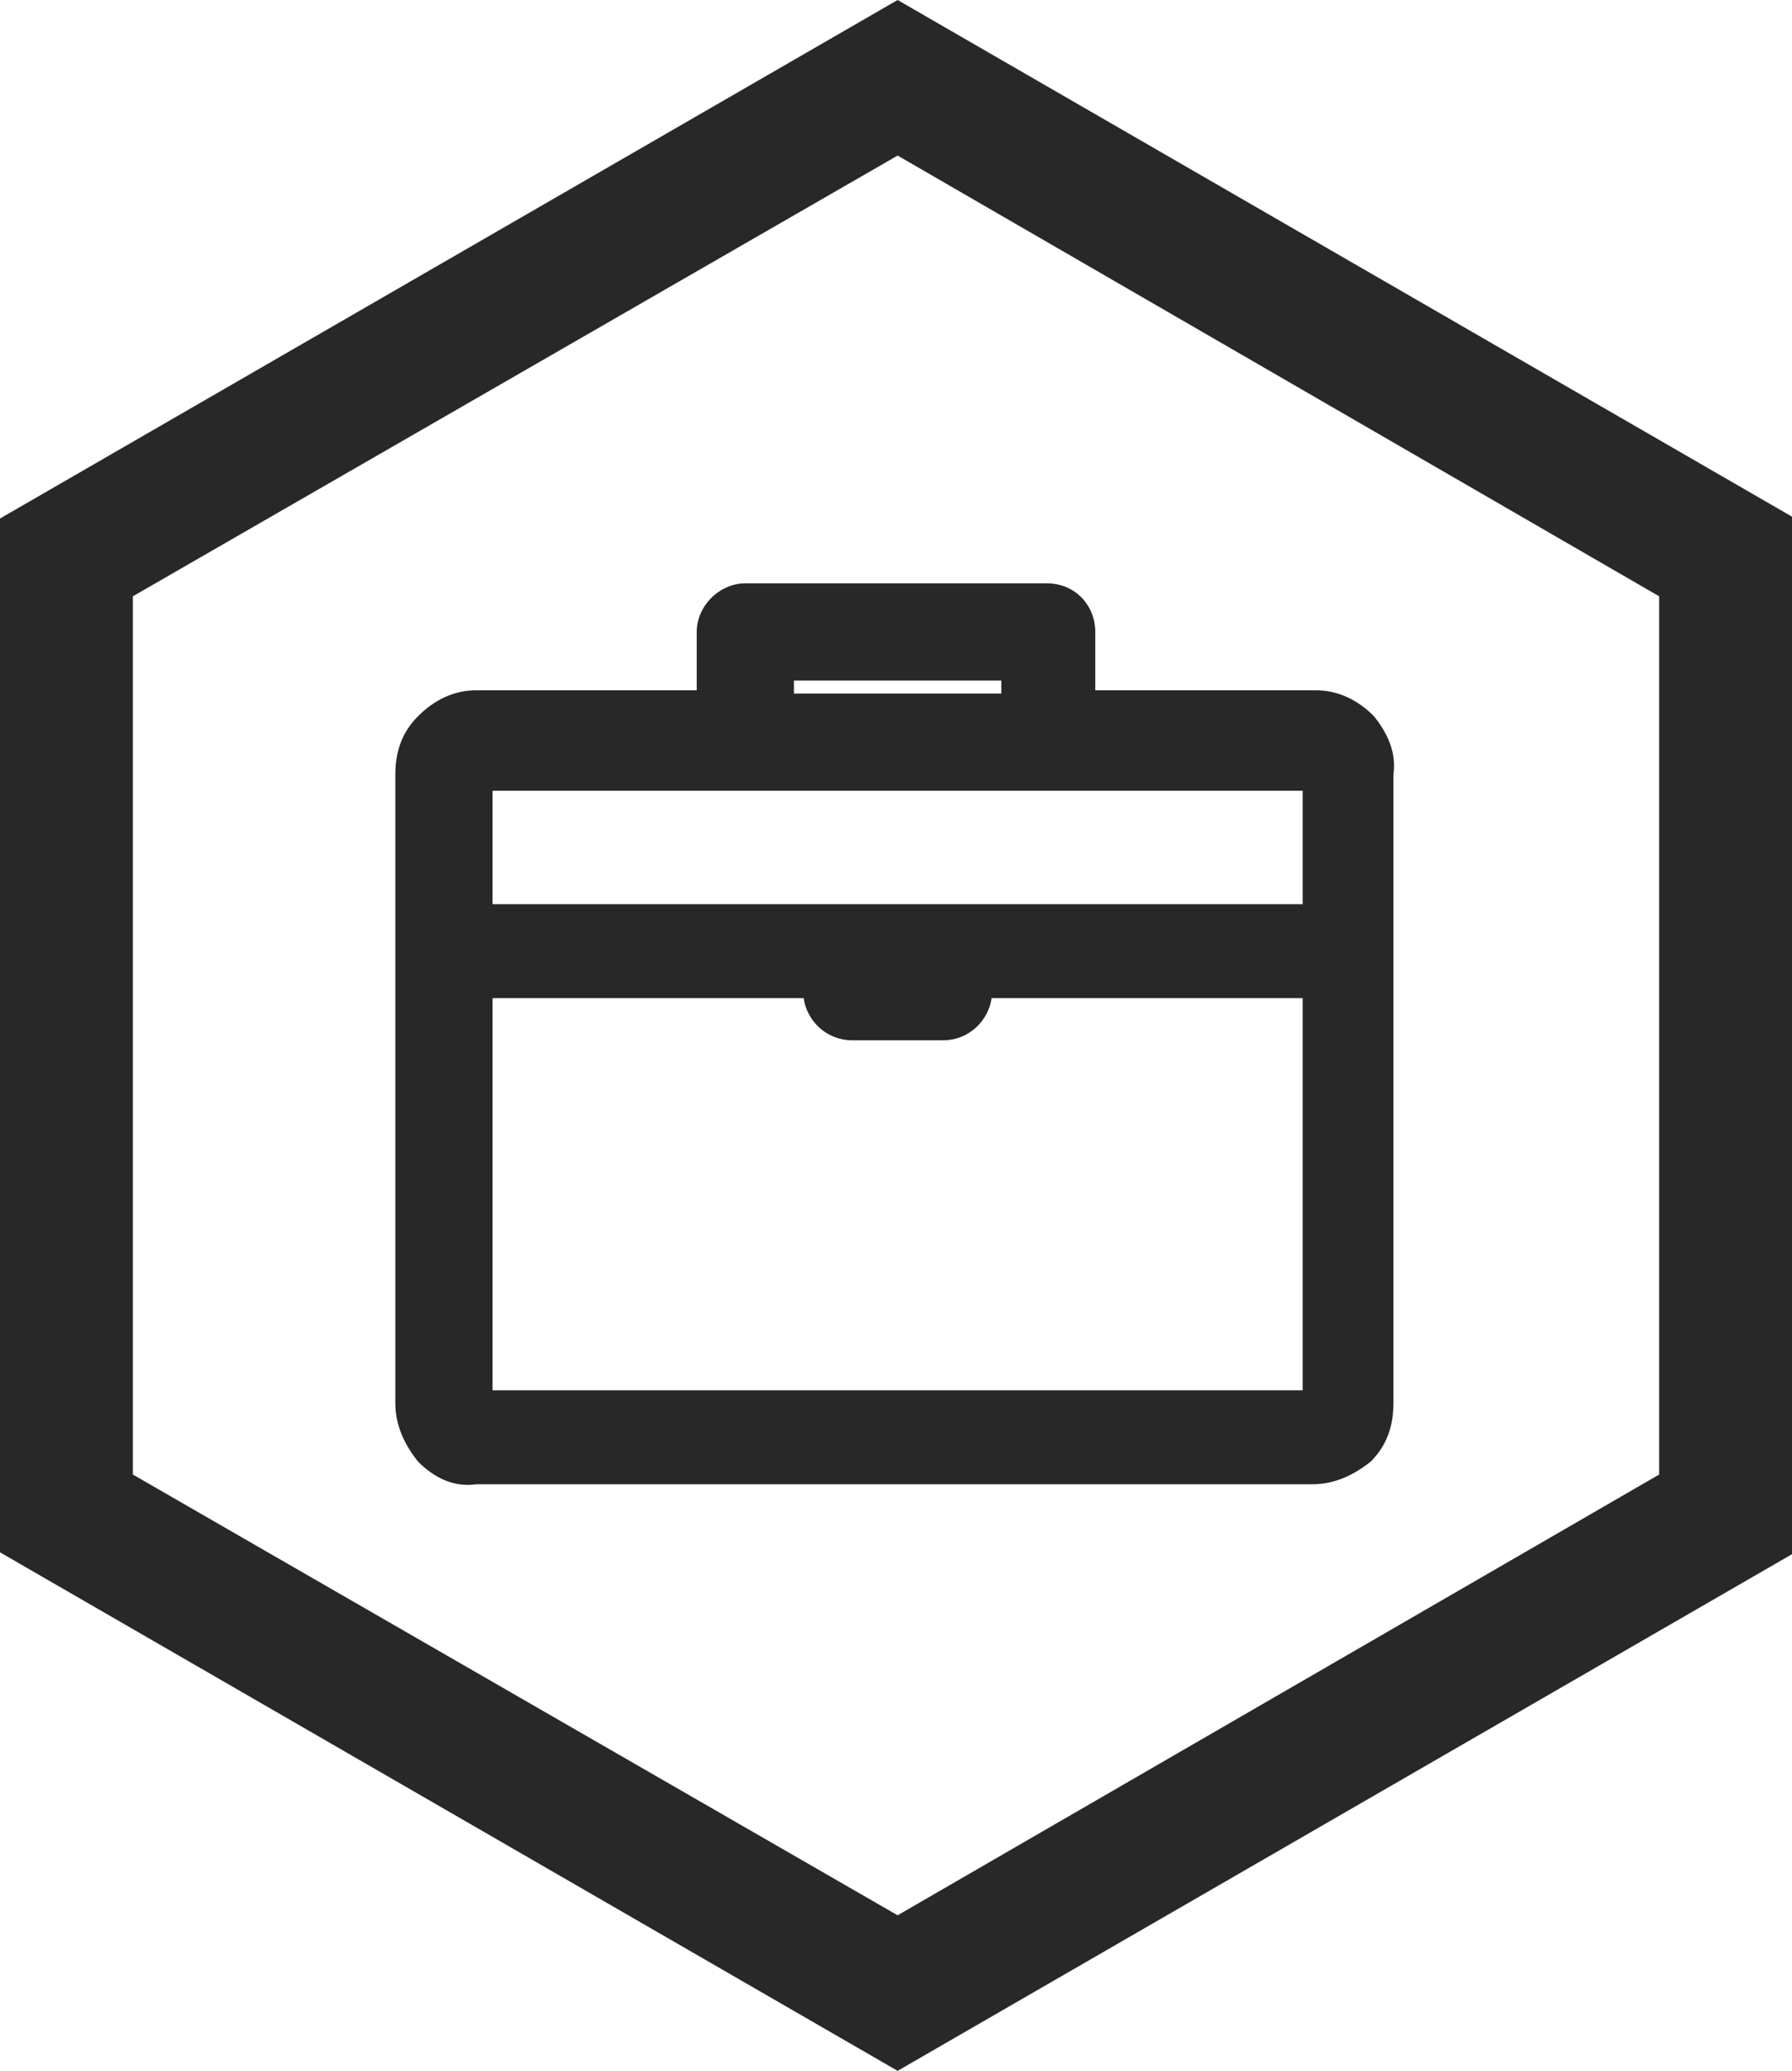 <?xml version="1.0" encoding="utf-8"?>
<!-- Generator: Adobe Illustrator 22.0.0, SVG Export Plug-In . SVG Version: 6.00 Build 0)  -->
<svg version="1.2" baseProfile="tiny" id="Layer_1" xmlns="http://www.w3.org/2000/svg" xmlns:xlink="http://www.w3.org/1999/xlink"
	 x="0px" y="0px" viewBox="0 0 55.3 63.9" xml:space="preserve">
<title>Untitled-1</title>
<g>
	<path fill="#282829" d="M27.7,0L0,16v31.9l27.7,16l27.7-16V16L27.7,0z M51.2,45.5L27.7,59.1L4.1,45.5V18.4L27.7,4.8l23.5,13.6V45.5
		z"/>
	<path fill="#282829" d="M42.4,22.1c-0.5-0.5-1.1-0.8-1.8-0.8h-6.8v-1.8c0-0.8-0.6-1.5-1.5-1.5H23c-0.8,0-1.5,0.7-1.5,1.5v1.8h-6.8
		c-0.7,0-1.3,0.3-1.8,0.8c-0.5,0.5-0.7,1.1-0.7,1.8v19.4c0,0.7,0.3,1.3,0.7,1.8c0.5,0.5,1.1,0.8,1.8,0.7h25.8c0.7,0,1.3-0.3,1.8-0.7
		c0.5-0.5,0.7-1.1,0.7-1.8V23.9C43.1,23.2,42.8,22.6,42.4,22.1z M24.5,21.4V21h6.4v0.4H24.5z M15.2,30.8h9.6
		c0.1,0.7,0.7,1.3,1.5,1.3h2.8c0.8,0,1.4-0.6,1.5-1.3h9.6v12.1h-25V30.8z M15.2,27.9v-3.5h25v3.5H15.2z"/>
</g>
</svg>
